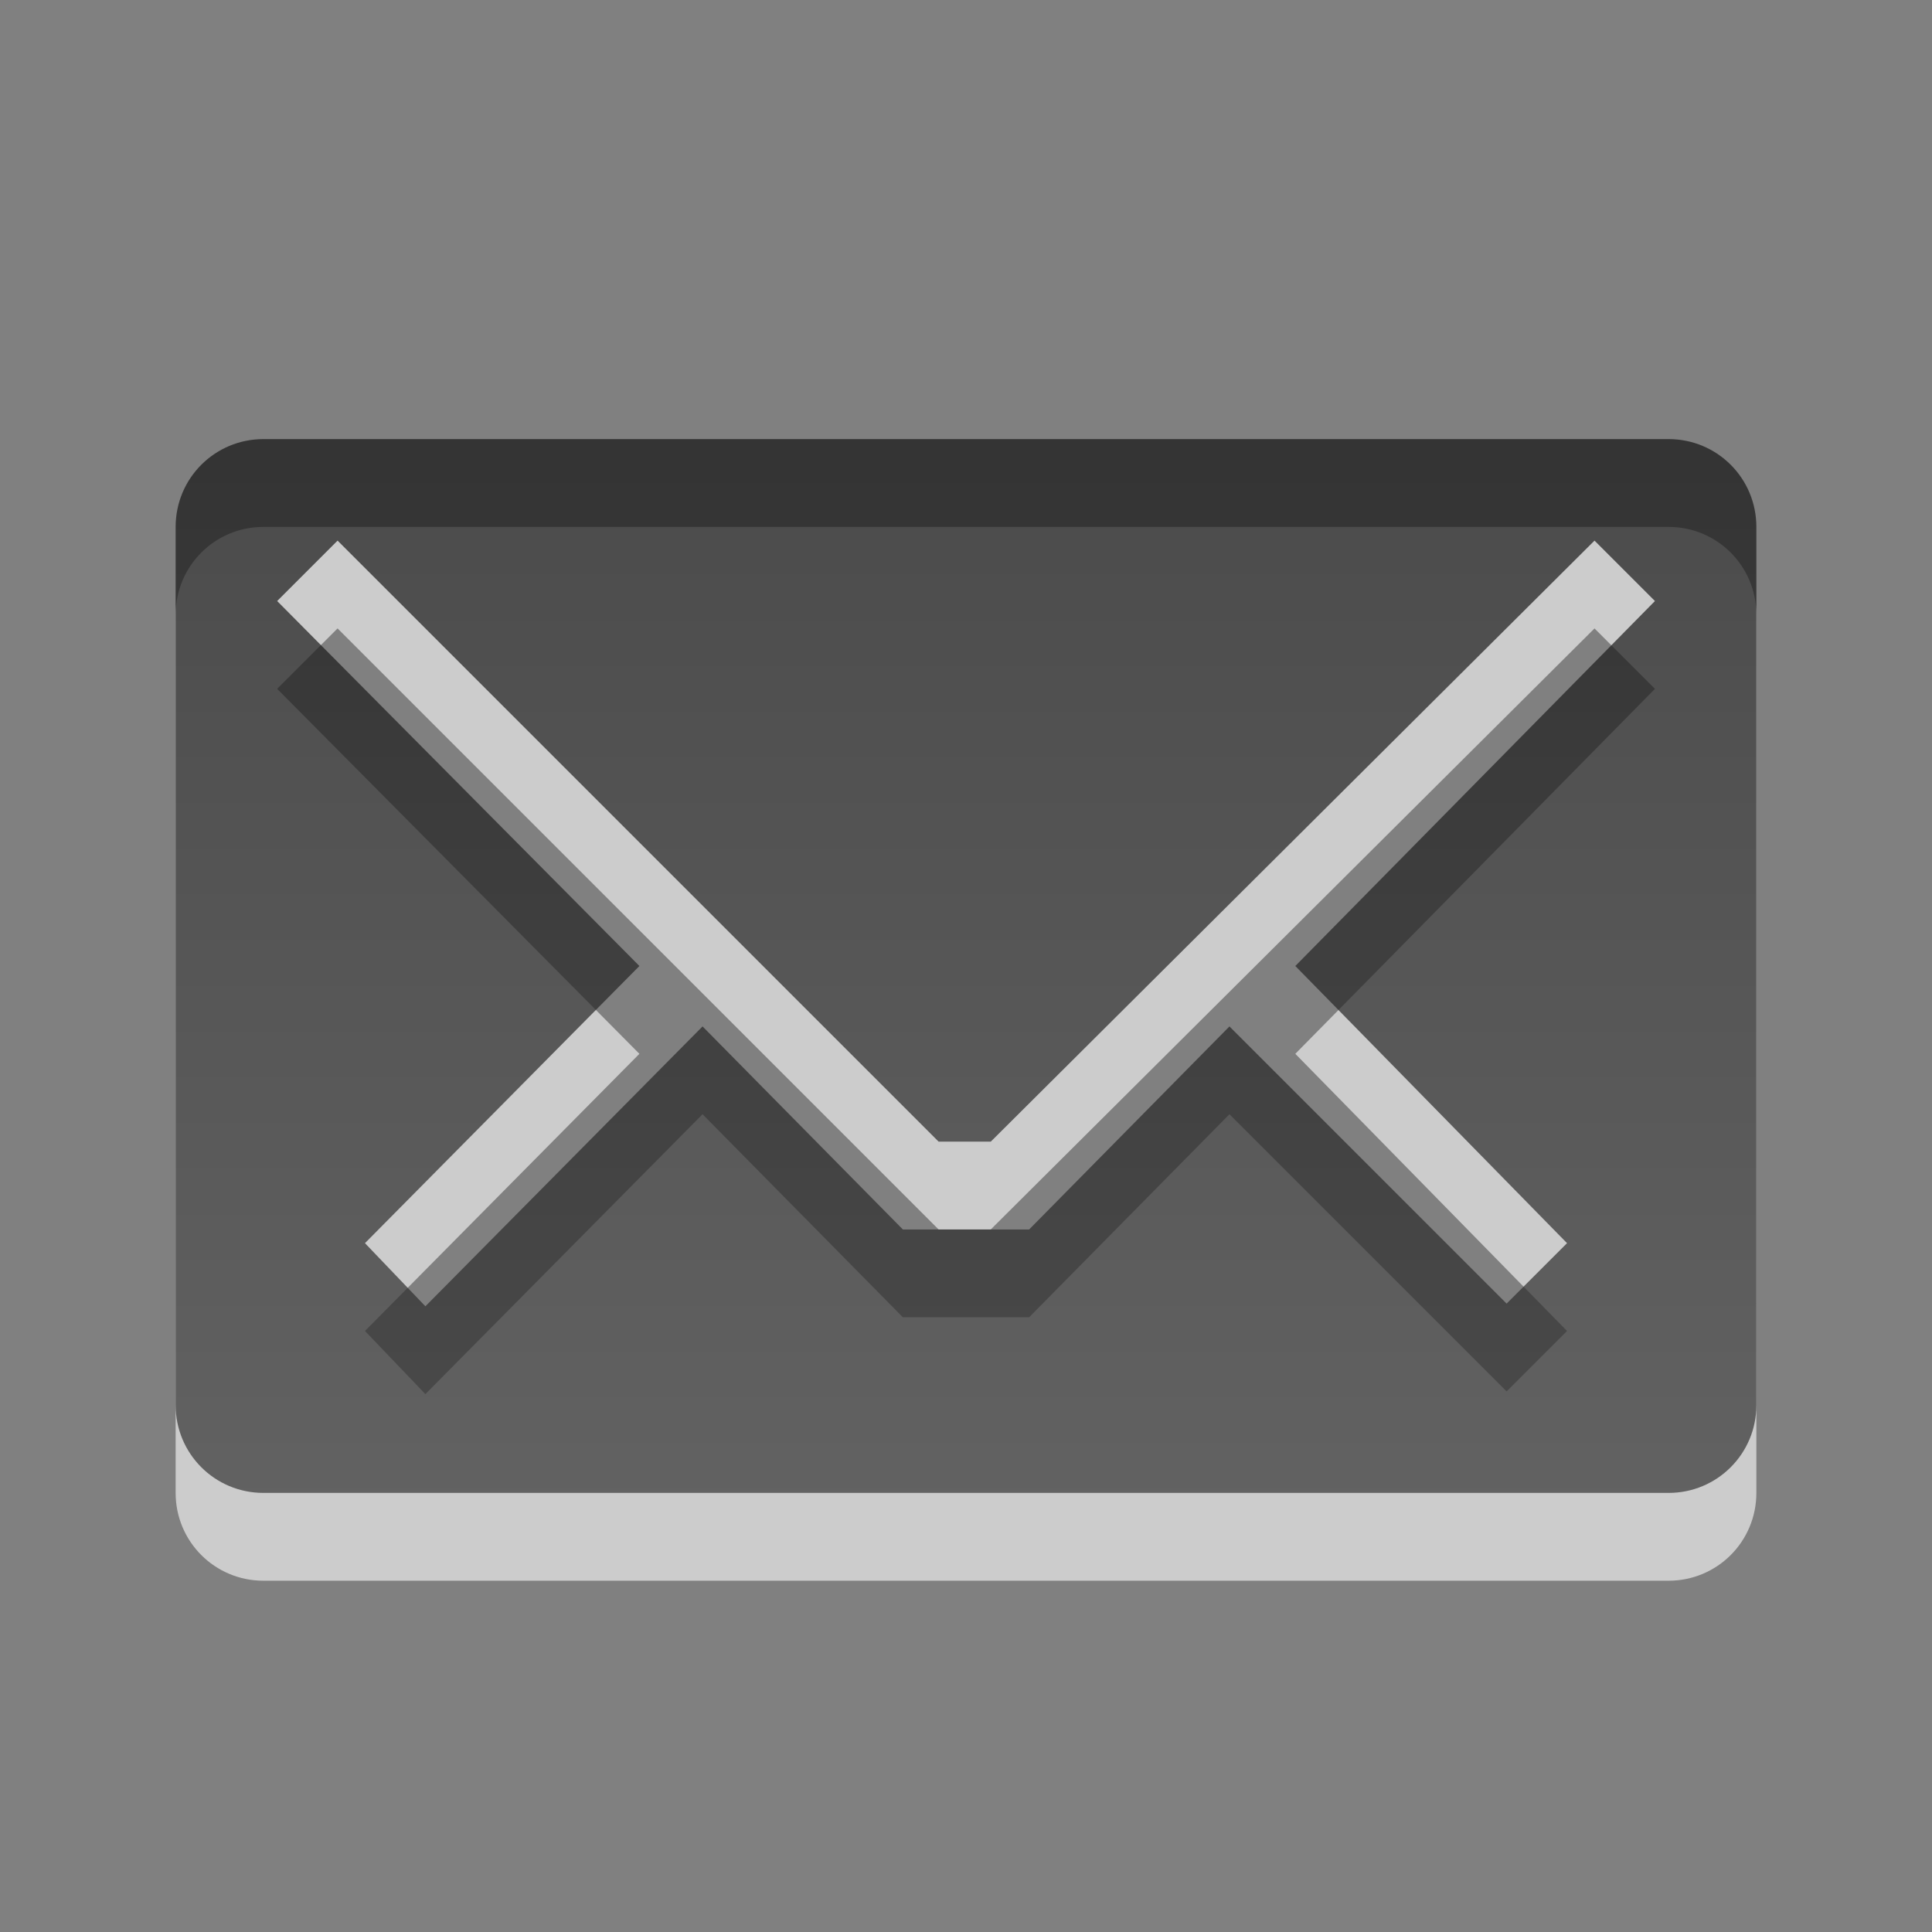 <?xml version="1.0" encoding="UTF-8" standalone="no"?>
<!-- Created with Inkscape (http://www.inkscape.org/) -->

<svg
   xmlns:dc="http://purl.org/dc/elements/1.1/"
   xmlns:cc="http://creativecommons.org/ns#"
   xmlns:rdf="http://www.w3.org/1999/02/22-rdf-syntax-ns#"
   xmlns:svg="http://www.w3.org/2000/svg"
   xmlns="http://www.w3.org/2000/svg"
   xmlns:xlink="http://www.w3.org/1999/xlink"
   xmlns:sodipodi="http://sodipodi.sourceforge.net/DTD/sodipodi-0.dtd"
   xmlns:inkscape="http://www.inkscape.org/namespaces/inkscape"
   version="1.0"
   width="22"
   height="22"
   id="svg3197"
   inkscape:version="0.48.0 r9654"
   sodipodi:docname="indicator-messages.svg">
  <rect width="100%" height="100%" fill="#808080" stroke="none"/>
  <sodipodi:namedview
     pagecolor="#ffffff"
     bordercolor="#666666"
     borderopacity="1"
     objecttolerance="10"
     gridtolerance="10"
     guidetolerance="10"
     inkscape:pageopacity="0"
     inkscape:pageshadow="2"
     inkscape:window-width="717"
     inkscape:window-height="548"
     id="namedview10"
     showgrid="false"
     inkscape:zoom="13.227273"
     inkscape:cx="27.798373"
     inkscape:cy="12.587628"
     inkscape:window-x="348"
     inkscape:window-y="24"
     inkscape:window-maximized="0"
     inkscape:current-layer="svg3197" />
  <defs
     id="defs3199">
    <linearGradient
       id="linearGradient3587-6-5-3">
      <stop
         id="stop3589-9-2-2"
         style="stop-color:#000000;stop-opacity:1"
         offset="0" />
      <stop
         id="stop3591-7-4-73"
         style="stop-color:#363636;stop-opacity:1"
         offset="1" />
    </linearGradient>
    <linearGradient
       x1="45.523"
       y1="0.941"
       x2="45.523"
       y2="34.003"
       id="linearGradient2388"
       xlink:href="#linearGradient3587-6-5-3"
       gradientUnits="userSpaceOnUse"
       gradientTransform="matrix(0.434,0,0,0.595,-35.165,-2.604)" />
  </defs>
  <path
     d="M 3,6 C 2.446,6 2,6.446 2,7 l 0,10 c 0,0.554 0.446,1 1,1 l 16,0 c 0.554,0 1,-0.446 1,-1 L 20,7 C 20,6.446 19.554,6 19,6 L 3,6 z M 3.844,7.156 10.688,14 l 0.594,0 6.875,-6.844 0.688,0.688 L 14.75,12 l 3.094,3.156 -0.688,0.688 L 14,12.688 11.719,15 10.281,15 8,12.688 4.844,15.875 4.156,15.156 7.281,12 3.156,7.844 3.844,7.156 z"
     id="path3193"
     style="opacity:0.6;fill:#ffffff;fill-opacity:1;fill-rule:nonzero;stroke:none;stroke-width:1;marker:none;visibility:visible;display:inline;overflow:visible;enable-background:accumulate"
     inkscape:connector-curvature="0" />
  <path
     d="M 3,5 C 2.446,5 2,5.446 2,6 l 0,10 c 0,0.554 0.446,1 1,1 l 16,0 c 0.554,0 1,-0.446 1,-1 L 20,6 C 20,5.446 19.554,5 19,5 L 3,5 z M 3.844,6.156 10.688,13 l 0.594,0 6.875,-6.844 0.688,0.688 L 14.75,11 l 3.094,3.156 -0.688,0.688 L 14,11.688 11.719,14 10.281,14 8,11.688 4.844,14.875 4.156,14.156 7.281,11 3.156,6.844 3.844,6.156 z"
     id="rect3170"
     style="opacity:0.7;fill:url(#linearGradient2388);fill-opacity:1;fill-rule:nonzero;stroke:none;stroke-width:1;marker:none;visibility:visible;display:inline;overflow:visible;enable-background:accumulate"
     inkscape:connector-curvature="0" />
</svg>
